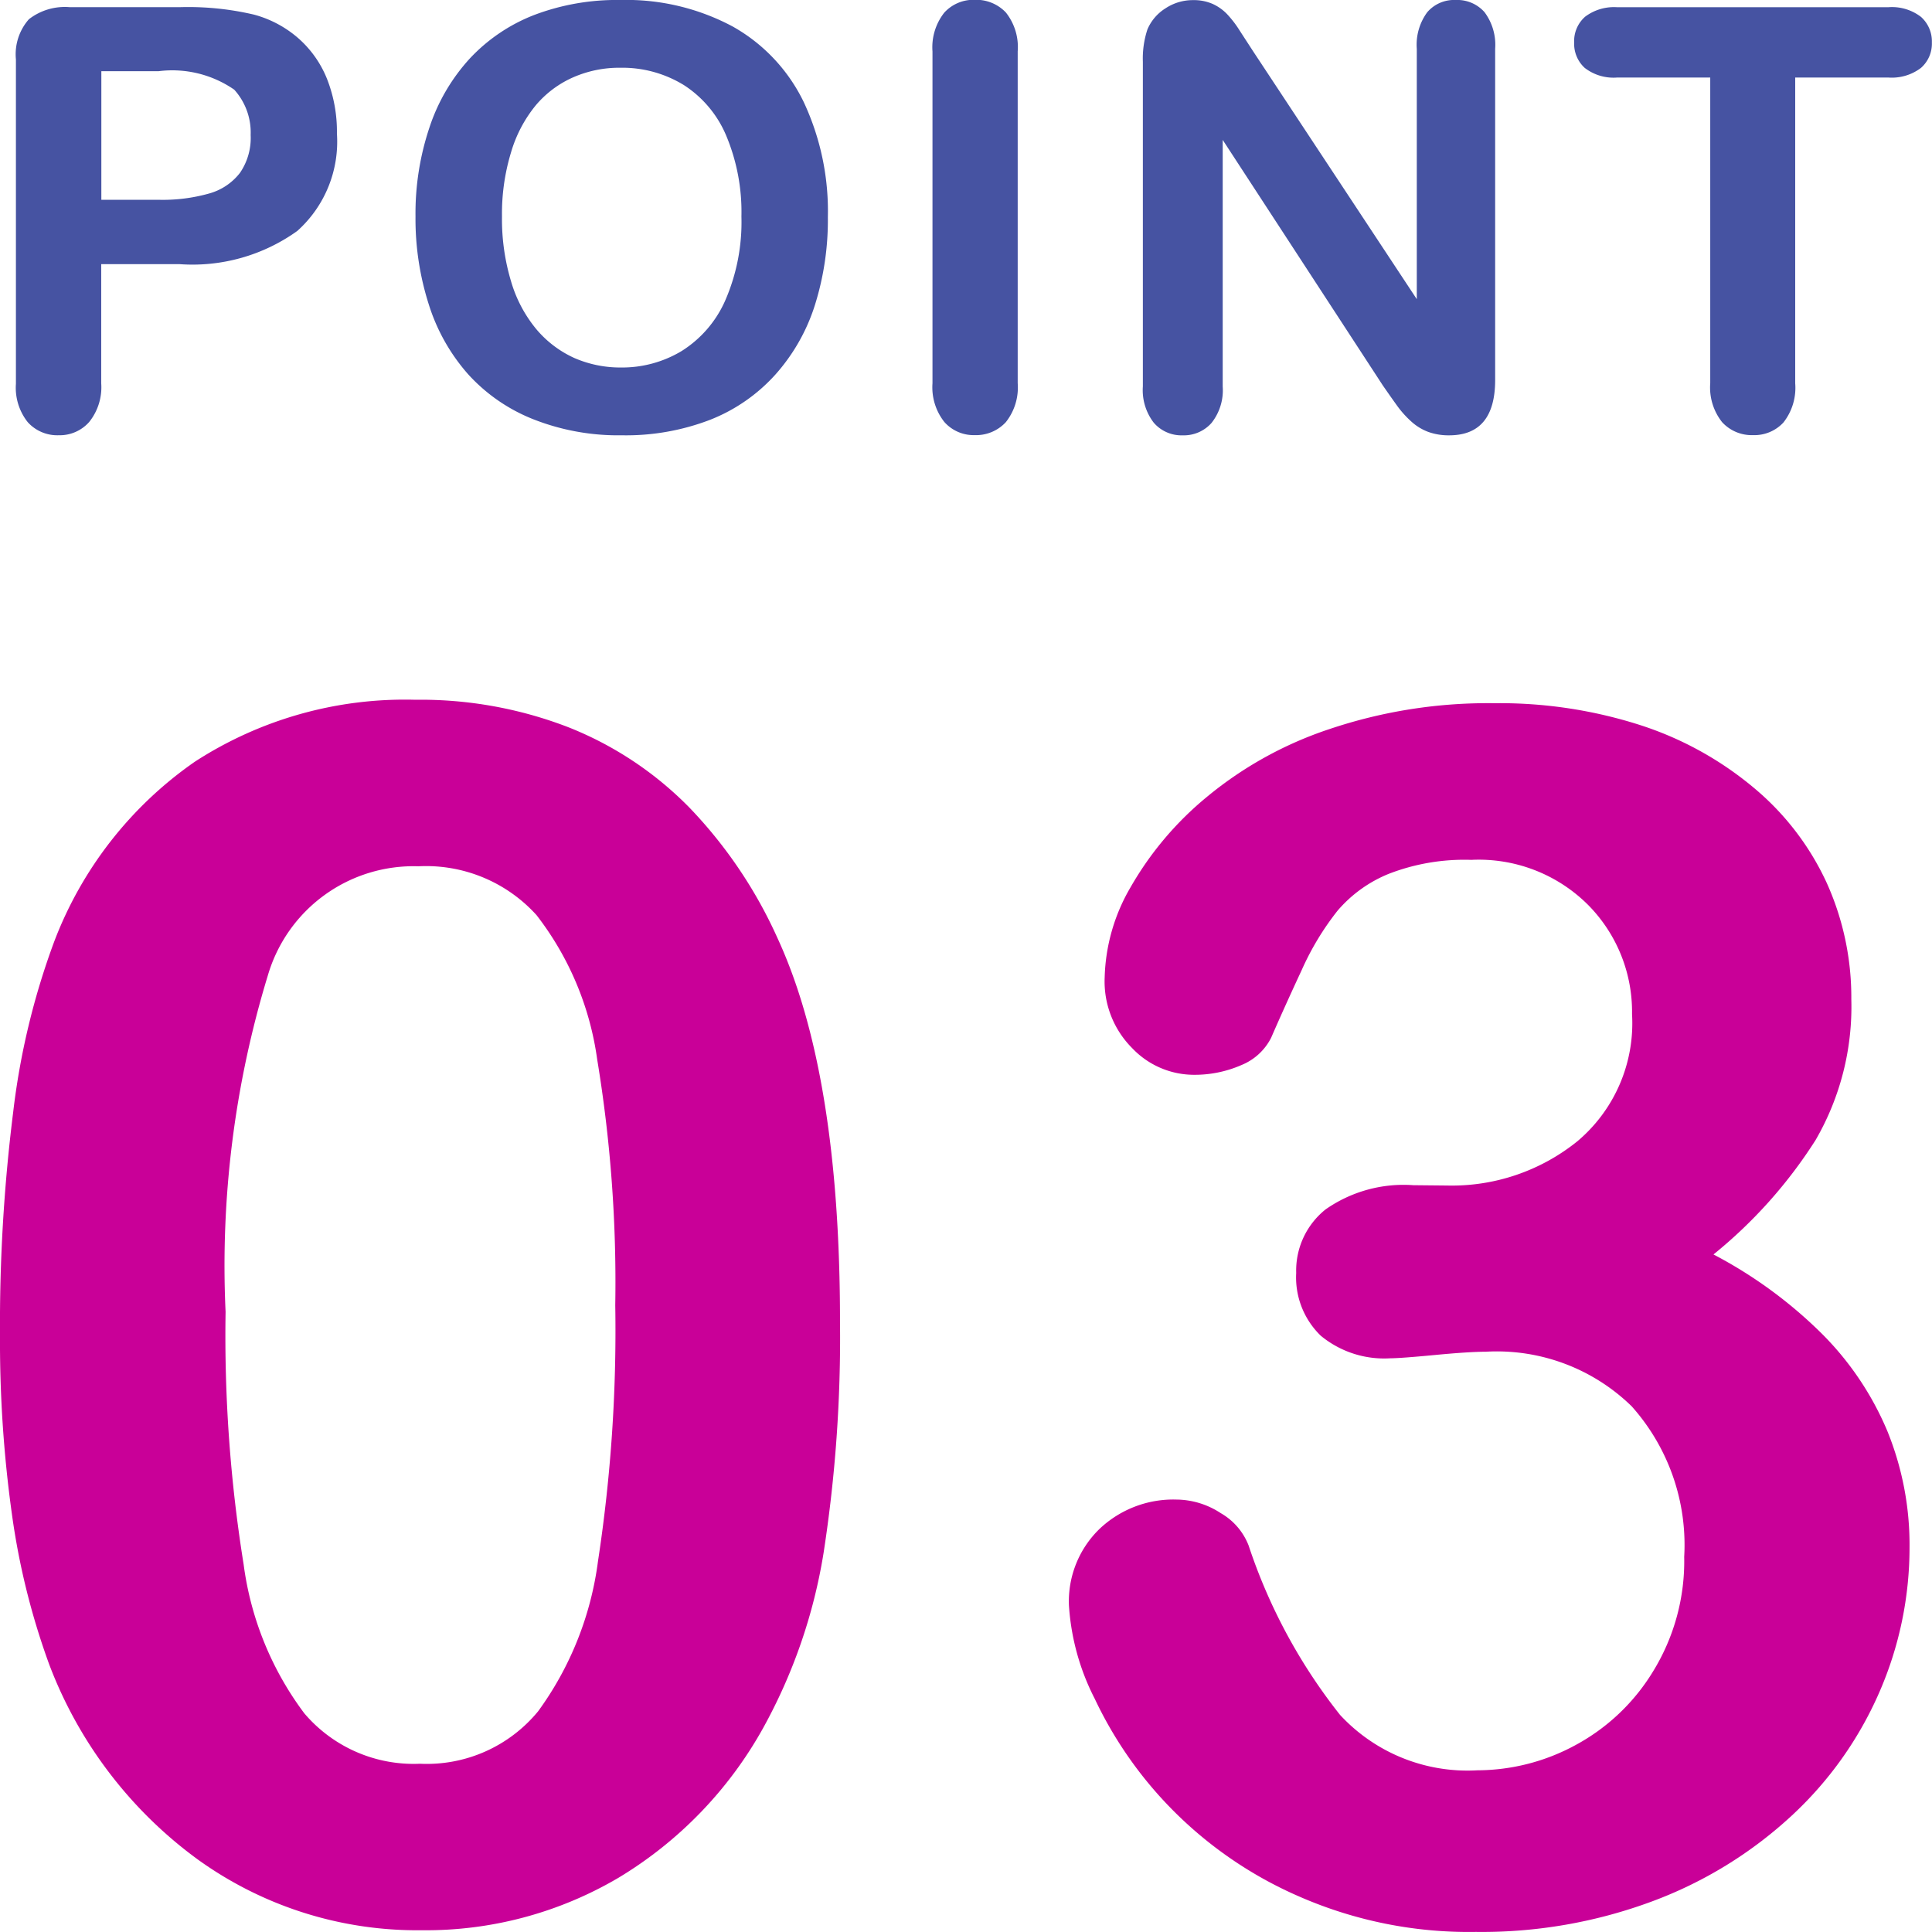 <svg xmlns="http://www.w3.org/2000/svg" width="46" height="46" viewBox="0 0 46 46">
  <g id="グループ_8560" data-name="グループ 8560" transform="translate(890.313 -415.054)">
    <g id="_03" data-name=" 03" transform="translate(-890.313 431.718)" style="isolation: isolate">
      <g id="グループ_8561" data-name="グループ 8561" style="isolation: isolate">
        <path id="パス_18488" data-name="パス 18488" d="M-870.313,447.2a33.521,33.521,0,0,1-.391,5.508,12.822,12.822,0,0,1-1.445,4.18,9.6,9.6,0,0,1-3.437,3.554,9.028,9.028,0,0,1-4.688,1.25,8.934,8.934,0,0,1-5.322-1.679,10.226,10.226,0,0,1-3.545-4.649,17.276,17.276,0,0,1-.889-3.584,29.777,29.777,0,0,1-.283-4.248,40.678,40.678,0,0,1,.313-5.312,17.516,17.516,0,0,1,.976-4.063,9.177,9.177,0,0,1,3.35-4.287,9.19,9.19,0,0,1,5.244-1.475,9.76,9.76,0,0,1,3.652.655,8.326,8.326,0,0,1,2.881,1.914,10.963,10.963,0,0,1,2.1,3.115Q-870.313,441.3-870.313,447.2Zm-5.351-.391a32.562,32.562,0,0,0-.43-5.849,7.216,7.216,0,0,0-1.445-3.438,3.545,3.545,0,0,0-2.813-1.162,3.613,3.613,0,0,0-3.584,2.6,23.655,23.655,0,0,0-1.006,8.008,34.357,34.357,0,0,0,.43,6.015,7.544,7.544,0,0,0,1.445,3.545,3.417,3.417,0,0,0,2.754,1.2,3.429,3.429,0,0,0,2.813-1.25,7.756,7.756,0,0,0,1.425-3.574A36.345,36.345,0,0,0-875.664,446.812Z" transform="translate(890.313 -432.398)" fill="#c90098"/>
        <path id="パス_18489" data-name="パス 18489" d="M-854.9,443.961a4.759,4.759,0,0,0,3.1-1.055,3.674,3.674,0,0,0,1.3-3.027,3.617,3.617,0,0,0-1.035-2.588,3.68,3.68,0,0,0-2.793-1.084,4.984,4.984,0,0,0-1.963.332,3.171,3.171,0,0,0-1.221.879,6.59,6.59,0,0,0-.85,1.406q-.4.859-.732,1.621a1.368,1.368,0,0,1-.7.645,2.777,2.777,0,0,1-1.172.234,2.03,2.03,0,0,1-1.436-.635,2.244,2.244,0,0,1-.654-1.689,4.467,4.467,0,0,1,.615-2.139,7.792,7.792,0,0,1,1.8-2.138,9.036,9.036,0,0,1,2.94-1.631,11.83,11.83,0,0,1,3.926-.615,10.953,10.953,0,0,1,3.457.517,8.065,8.065,0,0,1,2.714,1.494,6.455,6.455,0,0,1,1.739,2.266,6.631,6.631,0,0,1,.586,2.773,6.329,6.329,0,0,1-.85,3.35,11.3,11.3,0,0,1-2.432,2.725,10.726,10.726,0,0,1,2.569,1.875,7.225,7.225,0,0,1,1.572,2.333,7.176,7.176,0,0,1,.527,2.764,8.617,8.617,0,0,1-.713,3.438,8.775,8.775,0,0,1-2.1,2.959A10.015,10.015,0,0,1-850.009,461a11.647,11.647,0,0,1-4.209.732,10.072,10.072,0,0,1-4.2-.84,9.644,9.644,0,0,1-3.057-2.1,9.544,9.544,0,0,1-1.816-2.608,5.643,5.643,0,0,1-.616-2.226,2.4,2.4,0,0,1,.733-1.826,2.552,2.552,0,0,1,1.826-.694,1.945,1.945,0,0,1,1.055.323,1.521,1.521,0,0,1,.664.771,13.138,13.138,0,0,0,2.177,4.033,4.133,4.133,0,0,0,3.272,1.319,4.919,4.919,0,0,0,2.334-.6,4.863,4.863,0,0,0,1.855-1.768,5.007,5.007,0,0,0,.733-2.714,4.954,4.954,0,0,0-1.25-3.584,4.594,4.594,0,0,0-3.477-1.3q-.391,0-1.211.078t-1.054.078a2.372,2.372,0,0,1-1.661-.537,1.929,1.929,0,0,1-.585-1.494,1.862,1.862,0,0,1,.7-1.514,3.237,3.237,0,0,1,2.089-.576Z" transform="translate(889.358 -432.398)" fill="#c90098"/>
      </g>
    </g>
    <g id="POINT" transform="translate(-889.934 415.054)" style="isolation: isolate">
      <g id="グループ_8562" data-name="グループ 8562" style="isolation: isolate">
        <path id="パス_18490" data-name="パス 18490" d="M-886.043,421.343h-1.86v2.837a1.32,1.32,0,0,1-.287.922.937.937,0,0,1-.724.315.946.946,0,0,1-.739-.312,1.317,1.317,0,0,1-.281-.912v-7.724a1.262,1.262,0,0,1,.309-.957,1.394,1.394,0,0,1,.976-.287h2.606a6.857,6.857,0,0,1,1.777.177,2.646,2.646,0,0,1,1.062.568,2.544,2.544,0,0,1,.68.97,3.419,3.419,0,0,1,.233,1.292,2.854,2.854,0,0,1-.944,2.321A4.283,4.283,0,0,1-886.043,421.343Zm-.493-4.594H-887.9v3.062h1.367a4.064,4.064,0,0,0,1.2-.15,1.4,1.4,0,0,0,.734-.492,1.467,1.467,0,0,0,.254-.9,1.52,1.52,0,0,0-.391-1.08A2.594,2.594,0,0,0-886.536,416.749Z" transform="translate(889.934 -415.054)" fill="#4653a2"/>
        <path id="パス_18491" data-name="パス 18491" d="M-875.29,415.054a5.369,5.369,0,0,1,2.676.631,4.111,4.111,0,0,1,1.692,1.8,6.126,6.126,0,0,1,.574,2.738,6.748,6.748,0,0,1-.314,2.112,4.537,4.537,0,0,1-.944,1.647,4.115,4.115,0,0,1-1.545,1.067,5.581,5.581,0,0,1-2.1.369,5.51,5.51,0,0,1-2.106-.38,4.16,4.16,0,0,1-1.552-1.069,4.563,4.563,0,0,1-.939-1.661,6.68,6.68,0,0,1-.318-2.1,6.445,6.445,0,0,1,.332-2.119,4.531,4.531,0,0,1,.96-1.641,4.151,4.151,0,0,1,1.531-1.036A5.537,5.537,0,0,1-875.29,415.054Zm2.884,5.154a4.7,4.7,0,0,0-.355-1.907,2.655,2.655,0,0,0-1.015-1.221,2.8,2.8,0,0,0-1.514-.413,2.729,2.729,0,0,0-1.124.229,2.46,2.46,0,0,0-.889.666,3.173,3.173,0,0,0-.588,1.118,5.009,5.009,0,0,0-.216,1.528,5.132,5.132,0,0,0,.216,1.545,3.175,3.175,0,0,0,.607,1.145,2.567,2.567,0,0,0,.9.68,2.74,2.74,0,0,0,1.118.226,2.747,2.747,0,0,0,1.433-.39,2.707,2.707,0,0,0,1.039-1.2A4.673,4.673,0,0,0-872.406,420.208Z" transform="translate(889.68 -415.054)" fill="#4653a2"/>
        <path id="パス_18492" data-name="パス 18492" d="M-867.633,424.18v-7.9a1.335,1.335,0,0,1,.279-.923.938.938,0,0,1,.725-.307.972.972,0,0,1,.742.3,1.32,1.32,0,0,1,.283.927v7.9a1.329,1.329,0,0,1-.283.929.965.965,0,0,1-.742.308.932.932,0,0,1-.721-.312A1.33,1.33,0,0,1-867.633,424.18Z" transform="translate(889.456 -415.054)" fill="#4653a2"/>
        <path id="パス_18493" data-name="パス 18493" d="M-859.792,416.27l3.9,5.907v-5.961a1.305,1.305,0,0,1,.25-.872.84.84,0,0,1,.673-.29.864.864,0,0,1,.69.29,1.3,1.3,0,0,1,.253.872V424.1q0,1.318-1.094,1.319a1.435,1.435,0,0,1-.492-.079,1.251,1.251,0,0,1-.41-.249,2.384,2.384,0,0,1-.355-.4c-.11-.153-.219-.309-.329-.468l-3.807-5.838v5.872a1.251,1.251,0,0,1-.267.868.879.879,0,0,1-.683.294.872.872,0,0,1-.691-.3,1.269,1.269,0,0,1-.26-.864v-7.732a2.2,2.2,0,0,1,.11-.772,1.1,1.1,0,0,1,.431-.5,1.175,1.175,0,0,1,.649-.194,1.118,1.118,0,0,1,.469.089,1.117,1.117,0,0,1,.341.239,2.5,2.5,0,0,1,.3.389Z" transform="translate(889.246 -415.054)" fill="#4653a2"/>
        <path id="パス_18494" data-name="パス 18494" d="M-844.4,416.9h-2.215v7.281a1.335,1.335,0,0,1-.281.933.941.941,0,0,1-.725.3.955.955,0,0,1-.734-.308,1.329,1.329,0,0,1-.283-.929V416.9h-2.215a1.121,1.121,0,0,1-.773-.229.777.777,0,0,1-.252-.605.773.773,0,0,1,.262-.615,1.143,1.143,0,0,1,.763-.225h6.453a1.133,1.133,0,0,1,.782.232.781.781,0,0,1,.257.608.767.767,0,0,1-.26.605A1.147,1.147,0,0,1-844.4,416.9Z" transform="translate(888.979 -415.054)" fill="#4653a2"/>
      </g>
    </g>
  </g>
</svg>
